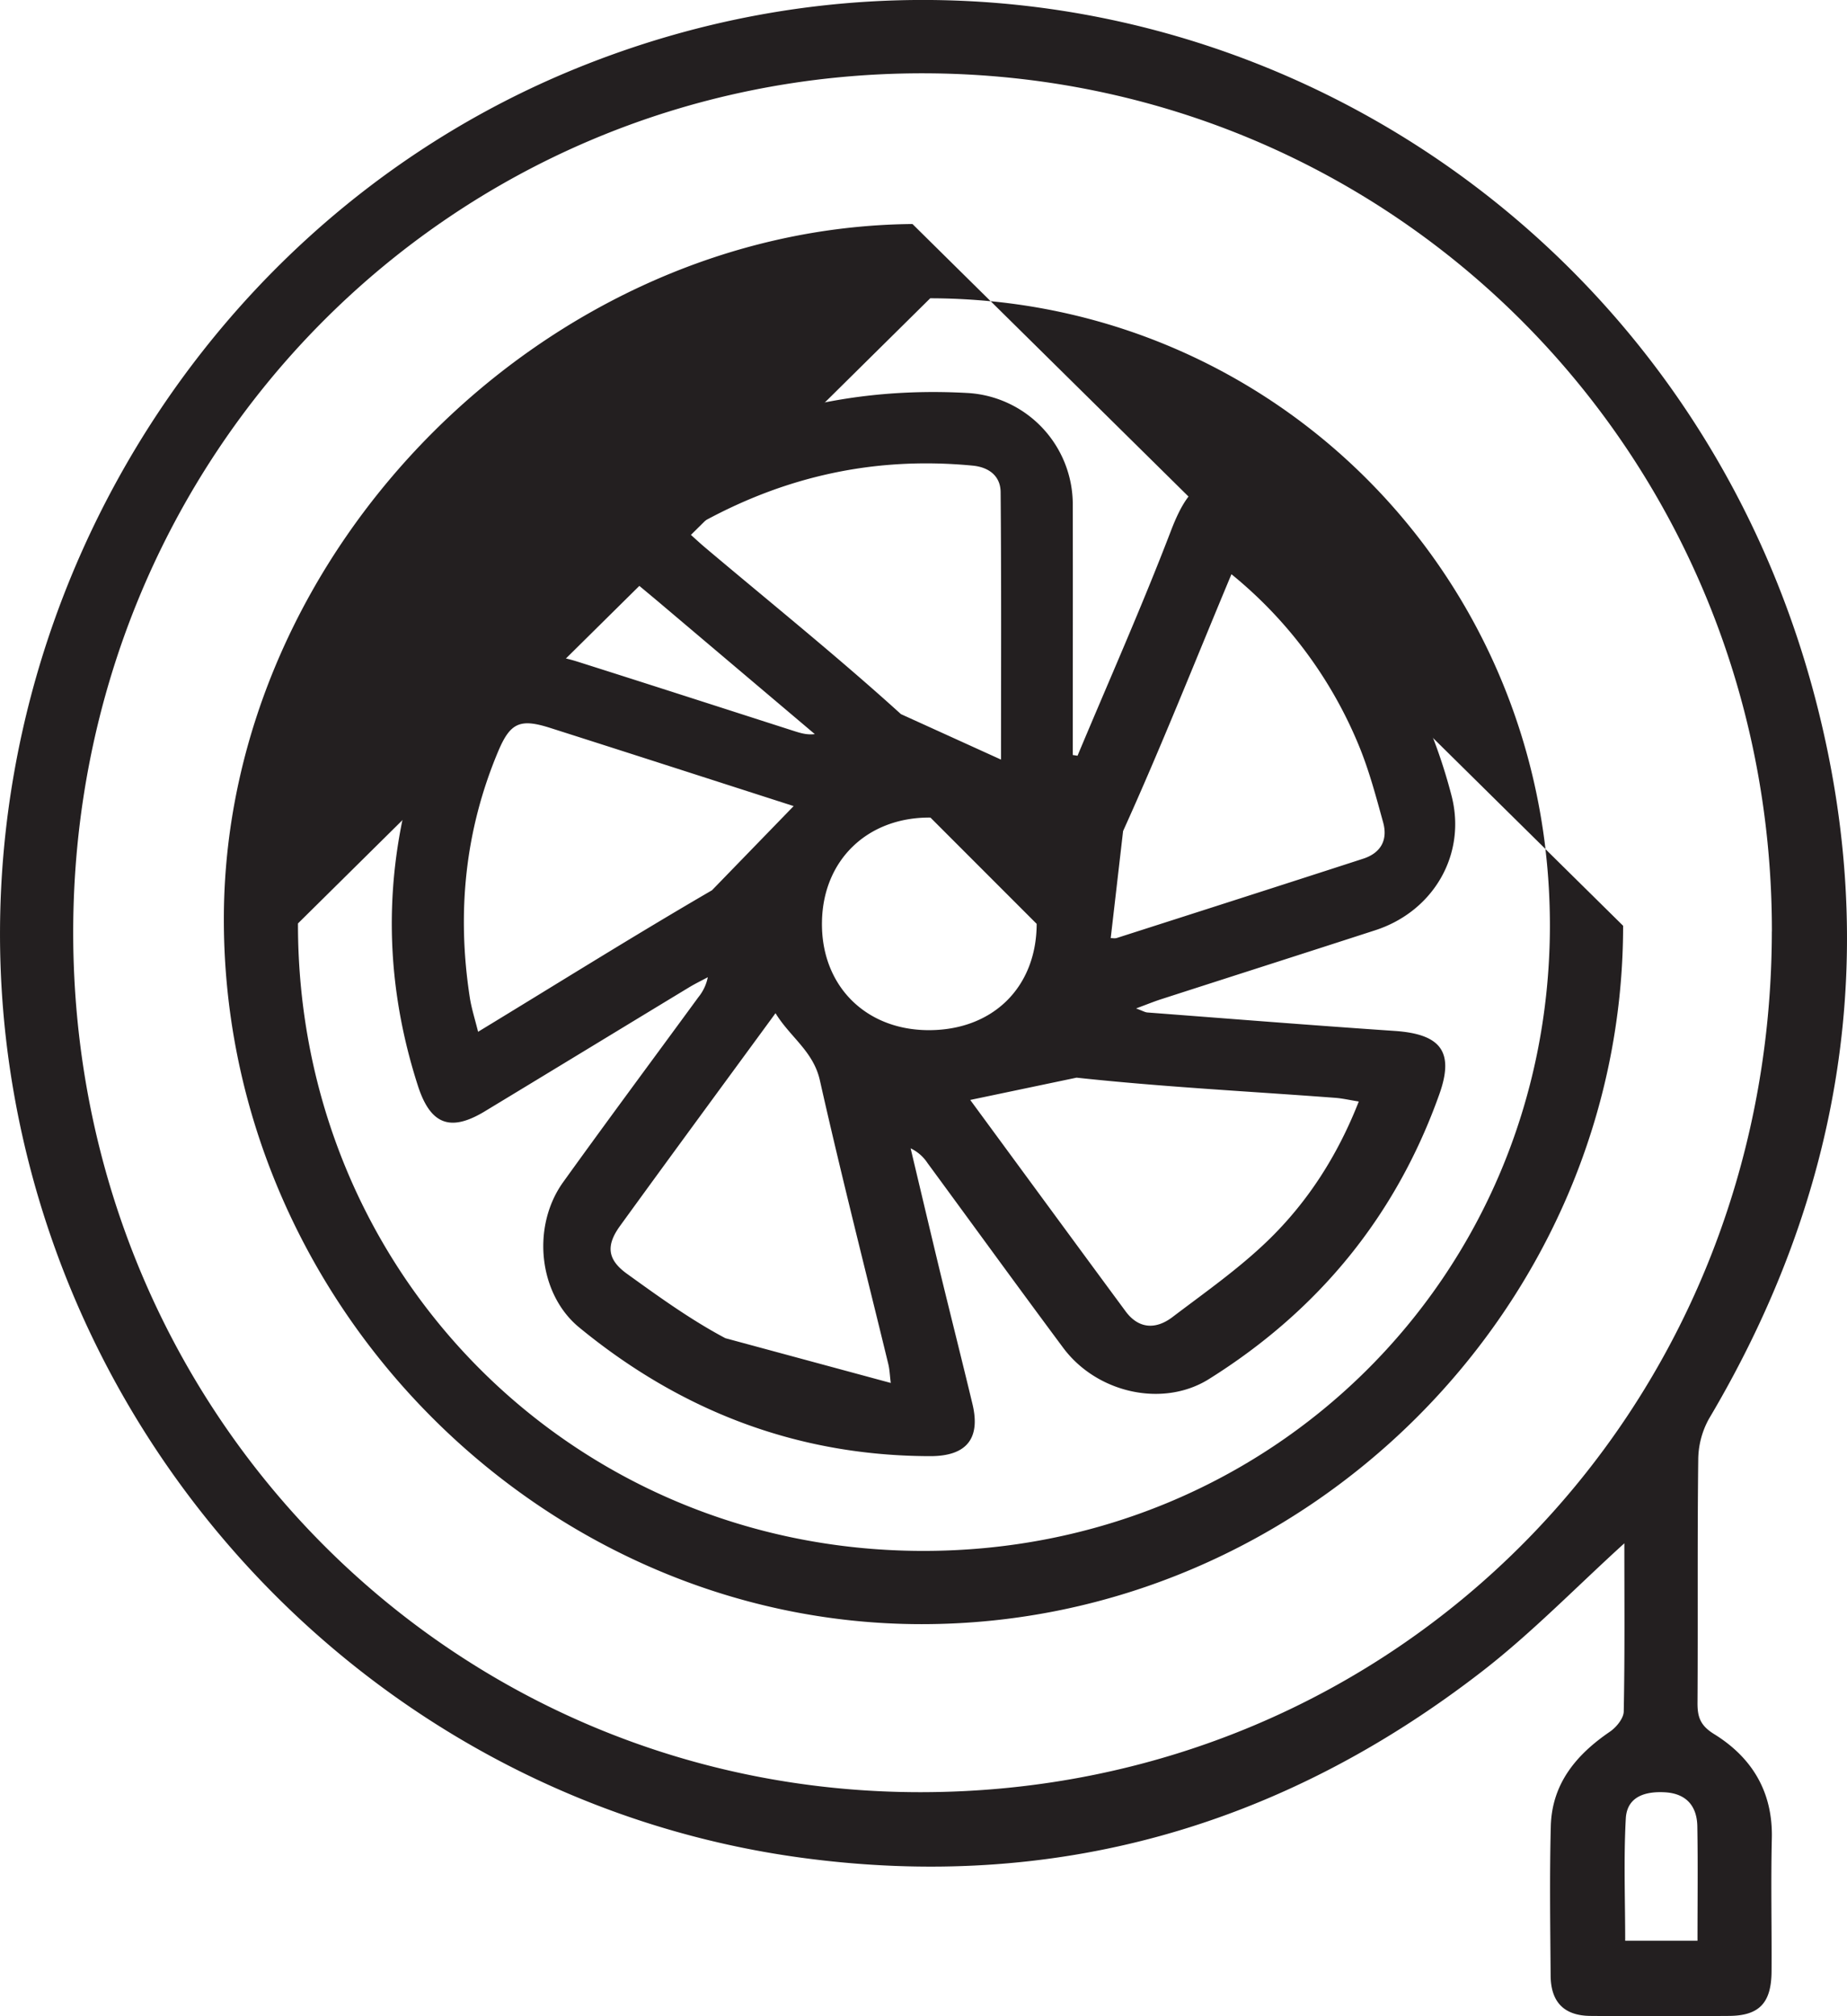 <svg xmlns="http://www.w3.org/2000/svg" width="33" height="36" viewBox="0 0 33 36"><g><g><g><path fill="#231f20" d="M26.487 29.838c-3.602 2.789-7.668 3.944-12.178 3.331C7.188 32.201 1.46 26.598.236 19.45-1.071 11.82 3.164 4.135 10.275 1.23 19.52-2.544 29.88 2.688 32.437 12.486c1.182 4.53.482 8.83-1.905 12.85a1.527 1.527 0 0 0-.19.732c-.017 1.444-.004 2.89-.013 4.334-.002.255.05.408.294.559.674.416 1.053 1.026 1.034 1.862-.019.792 0 1.584-.005 2.376-.003.565-.22.793-.762.796-.825.006-1.65.007-2.474 0-.47-.004-.708-.246-.711-.72-.007-.89-.02-1.78.003-2.668.02-.761.456-1.278 1.056-1.687.114-.078.244-.236.247-.359.02-.999.011-1.999.011-3.005-.86.78-1.648 1.595-2.535 2.282zm5.171-13.209c.006-8.511-6.729-15.313-15.17-15.32C8.041 1.304 1.3 8.12 1.308 16.663 1.314 25.198 8.041 32.007 16.457 32c8.5-.008 15.193-6.777 15.2-15.37zm-1.329 18.024c0-.712.008-1.375-.003-2.038-.005-.375-.205-.592-.58-.613-.341-.019-.675.07-.698.466-.04.724-.011 1.453-.011 2.185z"/></g><g><path fill="#231f20" d="M29 16.53c-.001 6.816-5.688 12.472-12.535 12.47C9.678 28.998 3.945 23.248 4 16.32 4.052 9.788 9.77 4.06 16.303 4L17.7 5.379a11.312 11.312 0 0 0-1.08-.053L5.324 16.488c-.01 6.237 4.904 11.182 11.132 11.204 6.256.023 11.22-4.902 11.236-11.146 0-.47-.026-.931-.08-1.385zM17.699 5.377l9.914 9.783C27 9.955 22.897 5.885 17.7 5.378z"/></g><g><path fill="#231f20" d="M19.252 13.494c.559-1.335 1.148-2.658 1.666-4.009.356-.932.738-1.194 1.648-.437 1.663 1.384 2.826 3.071 3.368 5.158.272 1.045-.319 2.066-1.363 2.404-1.277.414-2.556.822-3.833 1.234-.123.04-.243.089-.44.162.116.042.157.068.2.072 1.475.112 2.95.23 4.425.33.823.057 1.063.374.793 1.131-.773 2.169-2.157 3.86-4.118 5.086-.82.512-2 .251-2.604-.562-.814-1.094-1.615-2.198-2.422-3.296a.742.742 0 0 0-.302-.263c.173.727.345 1.455.52 2.182.193.794.393 1.585.584 2.38.15.621-.105.935-.755.934-2.376-.004-4.457-.808-6.273-2.3-.725-.597-.853-1.801-.283-2.594.796-1.107 1.61-2.201 2.415-3.301a.812.812 0 0 0 .168-.356c-.114.061-.23.117-.34.184-1.217.737-2.43 1.476-3.647 2.212-.618.373-.97.23-1.192-.457-.681-2.113-.61-4.206.168-6.278.446-1.185 1.474-1.678 2.686-1.295 1.292.409 2.582.826 3.873 1.24.112.035.223.07.364.053l-2.783-2.353c-.315-.265-.635-.524-.942-.798-.401-.358-.375-.775.067-1.091 1.908-1.363 4.04-1.98 6.388-1.849a1.994 1.994 0 0 1 1.879 1.994c.003 1.49 0 2.98 0 4.47zm-5.072.899c-1.451-.466-2.903-.935-4.357-1.398-.537-.17-.709-.088-.926.43-.592 1.412-.735 2.876-.504 4.38.03.197.092.389.149.618 1.429-.868 2.79-1.72 4.179-2.527zm3.705-.83c0-1.597.007-3.187-.007-4.777-.003-.283-.203-.443-.499-.472-1.823-.175-3.51.22-5.11 1.168.12.108.214.196.312.28 1.176.992 2.377 1.957 3.516 2.989zm-1.97 11.13c-.017-.136-.02-.239-.044-.337-.41-1.687-.841-3.37-1.222-5.064-.117-.523-.53-.771-.793-1.201-.956 1.305-1.873 2.55-2.78 3.801-.25.347-.227.598.126.852.568.409 1.141.823 1.758 1.15zm1.42-5.053c.926 1.26 1.848 2.518 2.775 3.773.235.319.542.328.837.105.58-.44 1.182-.861 1.703-1.364.717-.692 1.25-1.525 1.627-2.486-.162-.026-.291-.056-.422-.066-1.54-.116-3.085-.194-4.62-.36zm2.51-2.89c.033 0 .074.009.109-.002 1.467-.47 2.935-.94 4.4-1.415.32-.103.445-.338.358-.65-.126-.457-.248-.918-.427-1.355a7.732 7.732 0 0 0-2.283-3.075c-.65 1.553-1.256 3.086-1.936 4.586zm-3.221-2.152c-1.122-.01-1.92.756-1.938 1.861-.02 1.129.768 1.93 1.9 1.935 1.15.004 1.933-.763 1.936-1.898z"/></g></g></g></svg>
